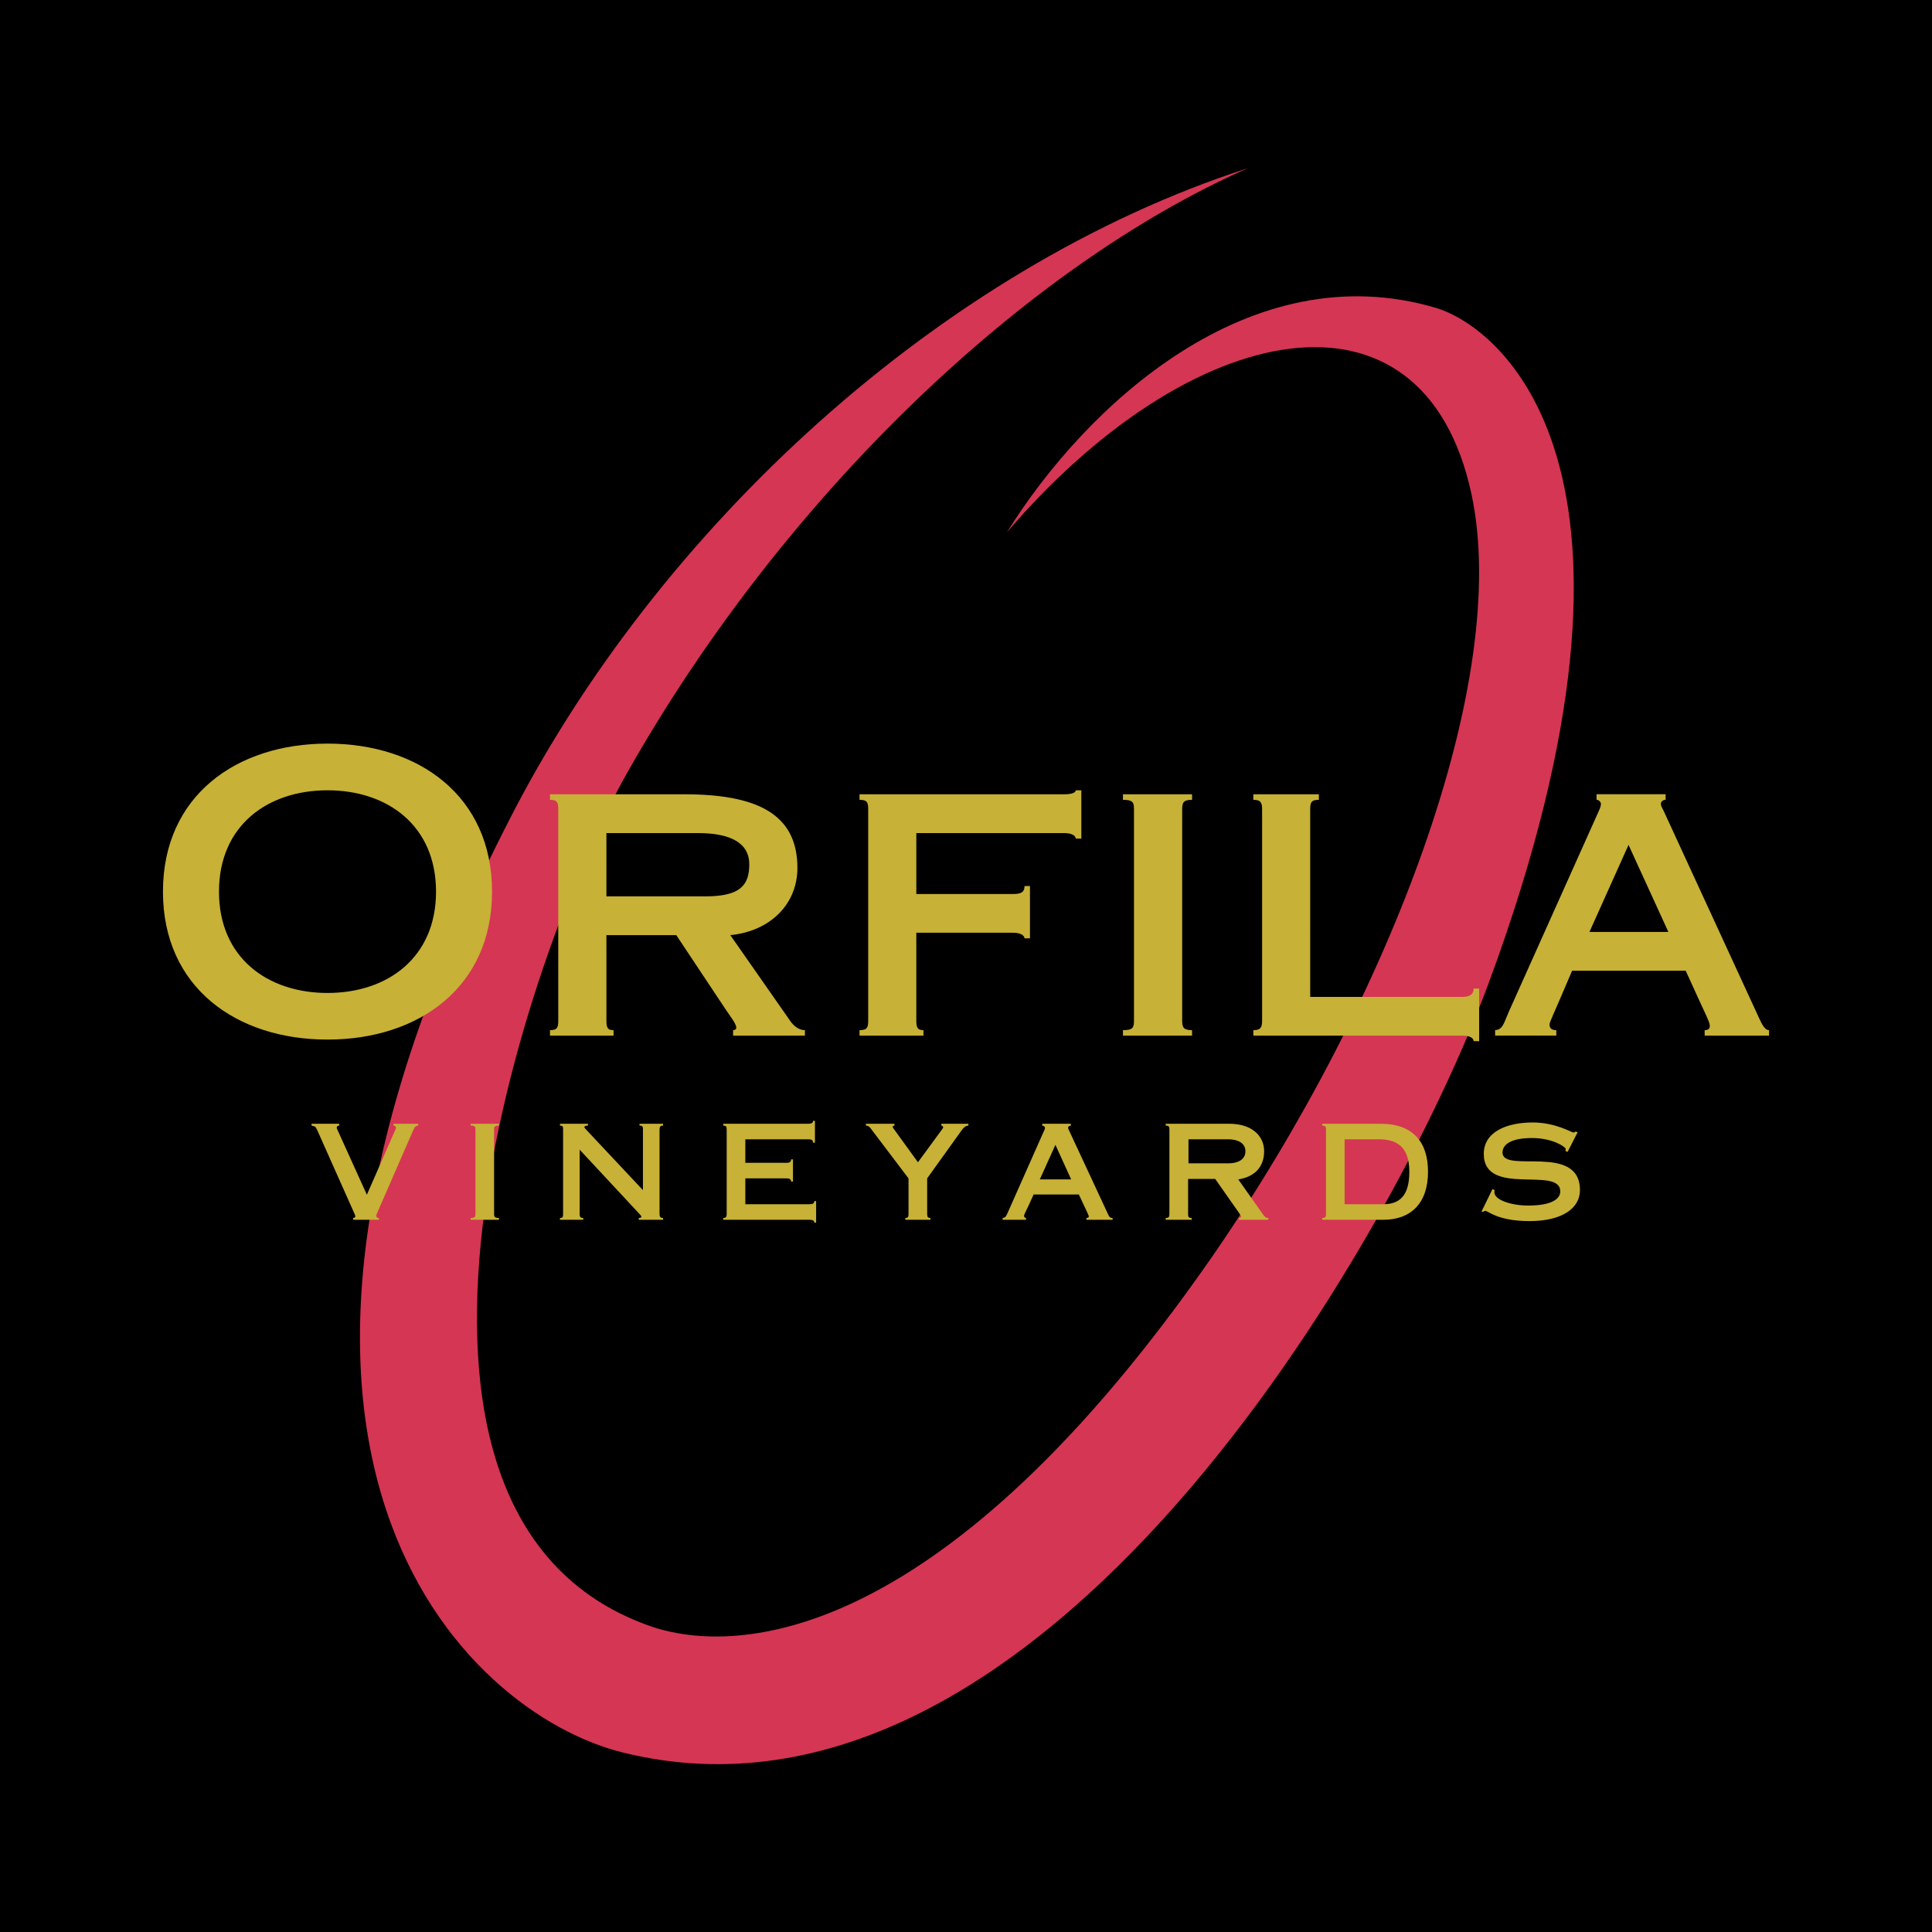 <?xml version="1.0" encoding="utf-8"?>
<!-- Generator: Adobe Illustrator 13.0.0, SVG Export Plug-In . SVG Version: 6.00 Build 14948)  -->
<!DOCTYPE svg PUBLIC "-//W3C//DTD SVG 1.0//EN" "http://www.w3.org/TR/2001/REC-SVG-20010904/DTD/svg10.dtd">
<svg version="1.0" id="Layer_1" xmlns="http://www.w3.org/2000/svg" xmlns:xlink="http://www.w3.org/1999/xlink" x="0px" y="0px"
	 width="192.756px" height="192.756px" viewBox="0 0 192.756 192.756" enable-background="new 0 0 192.756 192.756"
	 xml:space="preserve">
<g>
	<polygon fill-rule="evenodd" clip-rule="evenodd" points="0,0 192.756,0 192.756,192.756 0,192.756 0,0 	"/>
	<path fill-rule="evenodd" clip-rule="evenodd" fill="#D53653" d="M124.489,16.781c-30.704,9.936-58.882,35.998-73.704,65.072
		c-32.251,63.034-4.316,89.178,11.401,93.006c41.617,10.26,76.718-50.656,86.409-76.963c18.976-51.552,0.814-65.396-5.375-67.189
		c-18.487-5.457-34.856,9.692-42.757,22.397c18.325-21.419,41.533-26.144,46.341-3.829c3.99,18.569-8.064,50.332-25.899,76.148
		c-26.468,38.115-47.073,40.07-56.275,36.73c-30.867-11.158-12.379-66.7-2.118-84.943C78.23,49.357,102.5,26.473,124.489,16.781
		L124.489,16.781z"/>
	<path fill-rule="evenodd" clip-rule="evenodd" fill="#C7B137" d="M32.676,74.19c-9.099,0-16.418,5.214-16.418,14.77
		c0,9.55,7.319,14.759,16.418,14.759c9.092,0,16.416-5.209,16.416-14.759C49.092,79.405,41.768,74.19,32.676,74.19L32.676,74.19z
		 M132.294,121.119c0,0.289-0.059,0.398-0.37,0.398v0.182h6.087c2.706,0,4.463-1.607,4.463-4.789c0-2.885-1.416-4.793-4.752-4.793
		h-5.798v0.186c0.312,0,0.37,0.104,0.37,0.393V121.119L132.294,121.119z M118.538,117.621h2.703l2.404,3.43
		c0.126,0.188,0.167,0.25,0.167,0.357c0,0.051-0.022,0.109-0.186,0.109v0.182h2.914v-0.182c-0.276,0-0.38-0.135-0.561-0.398
		l-2.435-3.449c1.62-0.25,2.579-1.236,2.579-2.807c0-1.533-1.208-2.746-3.494-2.746h-6.327v0.186c0.316,0,0.37,0.104,0.37,0.393
		v8.424c0,0.289-0.054,0.398-0.37,0.398v0.182h2.594v-0.182c-0.31,0-0.359-0.109-0.359-0.398V117.621L118.538,117.621z
		 M103.742,117.67l1.558-3.449l1.57,3.449H103.742L103.742,117.67z M155.274,103.326v-0.547c-0.431,0-0.674-0.164-0.674-0.557
		c0-0.281,0.243-0.631,2.249-5.373h11.334c2.213,4.896,2.404,5.091,2.404,5.529c0,0.277-0.191,0.4-0.513,0.4v0.547h6.423v-0.547
		c-0.362,0-0.633-0.4-0.986-1.188l-9.456-20.53c-0.149-0.354-0.348-0.592-0.348-0.87c0-0.235,0.238-0.393,0.471-0.393v-0.554h-6.889
		v0.554c0.235,0,0.434,0.234,0.434,0.393c0,0.317-0.157,0.594-0.276,0.87l-8.902,19.858c-0.507,1.143-0.594,1.812-1.377,1.859v0.547
		H155.274L155.274,103.326z M60.502,83.116h9.134c3.309,0,5.12,1.023,5.12,3.119c0,2.09-0.905,3.195-4.373,3.195h-9.881V83.116
		L60.502,83.116z M32.676,78.848c5.982,0,10.827,3.517,10.827,10.112c0,6.59-4.845,10.108-10.827,10.108
		c-5.985,0-10.828-3.518-10.828-10.108C21.848,82.365,26.691,78.848,32.676,78.848L32.676,78.848z M157.401,112.963l-0.207-0.068
		c-0.046,0.041-0.073,0.09-0.24,0.09c-0.159,0-1.761-0.996-4.038-0.996c-2.553,0-4.879,0.916-4.879,3.133
		c0,4.363,7.632,1.168,7.632,3.748c0,0.725-0.811,1.408-3.205,1.408c-1.675,0-3.372-0.553-3.372-1.332
		c0-0.104,0.027-0.152,0.027-0.207l-0.213-0.104l-1.092,2.236l0.178,0.035c0.066-0.035,0.104-0.104,0.182-0.104
		c0.302,0,1.22,1.027,4.421,1.027c3.359,0,5.038-1.344,5.038-3.082c0-4.764-7.727-1.604-7.727-3.762
		c0-0.814,0.883-1.443,2.925-1.443c2.141,0,3.381,0.918,3.381,1.086c0,0.072-0.019,0.135-0.037,0.186l0.218,0.121L157.401,112.963
		L157.401,112.963z M134.154,113.668h3.414c1.732,0,3.041,0.689,3.041,3.242c0,2.395-0.973,3.234-2.599,3.234h-3.856V113.668
		L134.154,113.668z M118.575,113.668h3.979c0.942,0,1.701,0.373,1.701,1.195c0,0.838-0.759,1.203-1.701,1.203h-3.979V113.668
		L118.575,113.668z M102.366,121.699v-0.182c-0.116-0.02-0.198-0.082-0.198-0.199c0-0.174,0.198-0.439,0.959-2.145h4.508
		c0.878,1.877,0.991,2.064,0.991,2.209c0,0.066-0.067,0.135-0.234,0.135v0.182h2.61v-0.182c-0.275,0-0.329-0.096-0.511-0.502
		l-3.806-8.176c-0.068-0.131-0.119-0.234-0.119-0.344c0-0.09,0.082-0.162,0.272-0.193v-0.186h-2.851v0.186
		c0.166,0.031,0.271,0.094,0.271,0.24c0,0.111-0.082,0.262-0.145,0.393l-3.586,8.08c-0.18,0.42-0.263,0.482-0.496,0.502v0.182
		H102.366L102.366,121.699z M86.389,112.117v0.186c0.316,0,0.444,0.225,0.638,0.488l3.616,4.775v3.553
		c0,0.289-0.054,0.398-0.32,0.398v0.182h2.506v-0.182c-0.257,0-0.326-0.109-0.326-0.398v-3.553l3.426-4.775
		c0.182-0.264,0.404-0.477,0.685-0.488v-0.186h-2.693v0.186c0.089,0.012,0.185,0.094,0.185,0.172c0,0.035-0.05,0.117-0.109,0.193
		l-2.412,3.291l-2.336-3.223c-0.109-0.145-0.181-0.227-0.181-0.318c0-0.062,0.072-0.115,0.172-0.115v-0.186H86.389L86.389,112.117z
		 M72.159,121.699h8.63c0.322,0,0.454,0.104,0.454,0.289h0.181v-2.158h-0.181c0,0.211-0.131,0.314-0.454,0.314h-6.427v-2.578h4.119
		c0.316,0,0.448,0.104,0.448,0.316h0.187v-2.209h-0.187c0,0.236-0.132,0.34-0.448,0.34h-4.119v-2.346h6.314
		c0.313,0,0.444,0.109,0.444,0.344h0.186v-2.186H81.12c0,0.186-0.131,0.291-0.444,0.291h-8.518v0.186
		c0.289,0,0.343,0.104,0.343,0.393v8.424c0,0.289-0.054,0.398-0.343,0.398V121.699L72.159,121.699z M65.804,112.695
		c0-0.289,0.089-0.393,0.352-0.393v-0.186h-2.349v0.186c0.313,0,0.34,0.104,0.34,0.393v6.043l-5.699-6.07
		c-0.085-0.09-0.14-0.158-0.14-0.193c0-0.119,0.104-0.172,0.353-0.172v-0.186h-2.793v0.186c0.286,0,0.312,0.104,0.312,0.393v8.424
		c0,0.289-0.026,0.398-0.312,0.398v0.182h2.322v-0.182c-0.293,0-0.357-0.109-0.357-0.398v-6.418l5.907,6.35
		c0.167,0.188,0.253,0.24,0.253,0.357c0,0.078-0.137,0.109-0.263,0.109v0.182h2.425v-0.182c-0.263,0-0.352-0.109-0.352-0.398
		V112.695L65.804,112.695z M49.295,112.695c0-0.289,0.068-0.393,0.484-0.393v-0.186h-2.819v0.186c0.416,0,0.474,0.104,0.474,0.393
		v8.424c0,0.289-0.058,0.398-0.474,0.398v0.182h2.819v-0.182c-0.416,0-0.484-0.109-0.484-0.398V112.695L49.295,112.695z
		 M39.26,112.117v0.186c0.131,0,0.241,0.094,0.241,0.193c0,0.158-0.109,0.316-0.194,0.529l-2.703,6.174l-2.77-6.111
		c-0.145-0.324-0.241-0.496-0.241-0.592c0-0.113,0.119-0.193,0.25-0.193v-0.186h-2.756v0.186c0.352,0.068,0.42,0.104,0.588,0.502
		l3.64,8.17c0.048,0.135,0.13,0.234,0.13,0.383c0,0.102-0.026,0.129-0.208,0.16v0.182h2.571v-0.182
		c-0.172,0-0.263-0.068-0.263-0.199c0-0.146,0.054-0.209,0.104-0.344l3.558-8.162c0.153-0.338,0.235-0.498,0.52-0.51v-0.186H39.26
		L39.26,112.117z M166.454,92.979h-7.875l3.9-8.682L166.454,92.979L166.454,92.979z M125.047,103.326h20.876
		c0.783,0,1.1,0.275,1.1,0.553h0.553v-5.252h-0.553c0,0.518-0.316,0.834-1.1,0.834h-15.204V80.745c0-0.711,0.122-0.945,0.865-0.945
		v-0.554h-6.537v0.554c0.711,0,0.874,0.234,0.874,0.945v21.083c0,0.705-0.163,0.951-0.874,0.951V103.326L125.047,103.326z
		 M117.946,80.745c0-0.711,0.158-0.945,0.986-0.945v-0.554h-6.894v0.554c0.986,0,1.1,0.234,1.1,0.945v21.083
		c0,0.705-0.113,0.951-1.1,0.951v0.547h6.894v-0.547c-0.828,0-0.986-0.246-0.986-0.951V80.745L117.946,80.745z M91.422,89.195
		v-6.079h14.77c0.823,0,1.137,0.316,1.137,0.552h0.557v-4.82h-0.557c0,0.2-0.313,0.398-1.137,0.398H85.755v0.554
		c0.752,0,0.865,0.234,0.865,0.945v21.083c0,0.705-0.113,0.951-0.865,0.951v0.547h6.377v-0.547c-0.588,0-0.711-0.246-0.711-0.951
		v-8.768h9.691c0.783,0,1.104,0.316,1.104,0.557h0.544v-5.214h-0.544c0,0.592-0.32,0.792-1.104,0.792H91.422L91.422,89.195z
		 M67.474,93.3l4.88,7.341c0.429,0.672,1.103,1.463,1.103,1.893c0,0.199-0.203,0.246-0.316,0.246v0.547h7.166v-0.547
		c-0.588,0-1.1-0.4-1.458-0.91L72.864,93.3c3.979-0.393,6.694-3.082,6.694-6.712c0-5.445-4.132-7.342-11.302-7.342H54.873v0.554
		c0.711,0,0.824,0.234,0.824,0.945v21.083c0,0.705-0.113,0.951-0.824,0.951v0.547h6.34v-0.547c-0.596,0-0.71-0.246-0.71-0.951V93.3
		H67.474L67.474,93.3z"/>
</g>
</svg>
